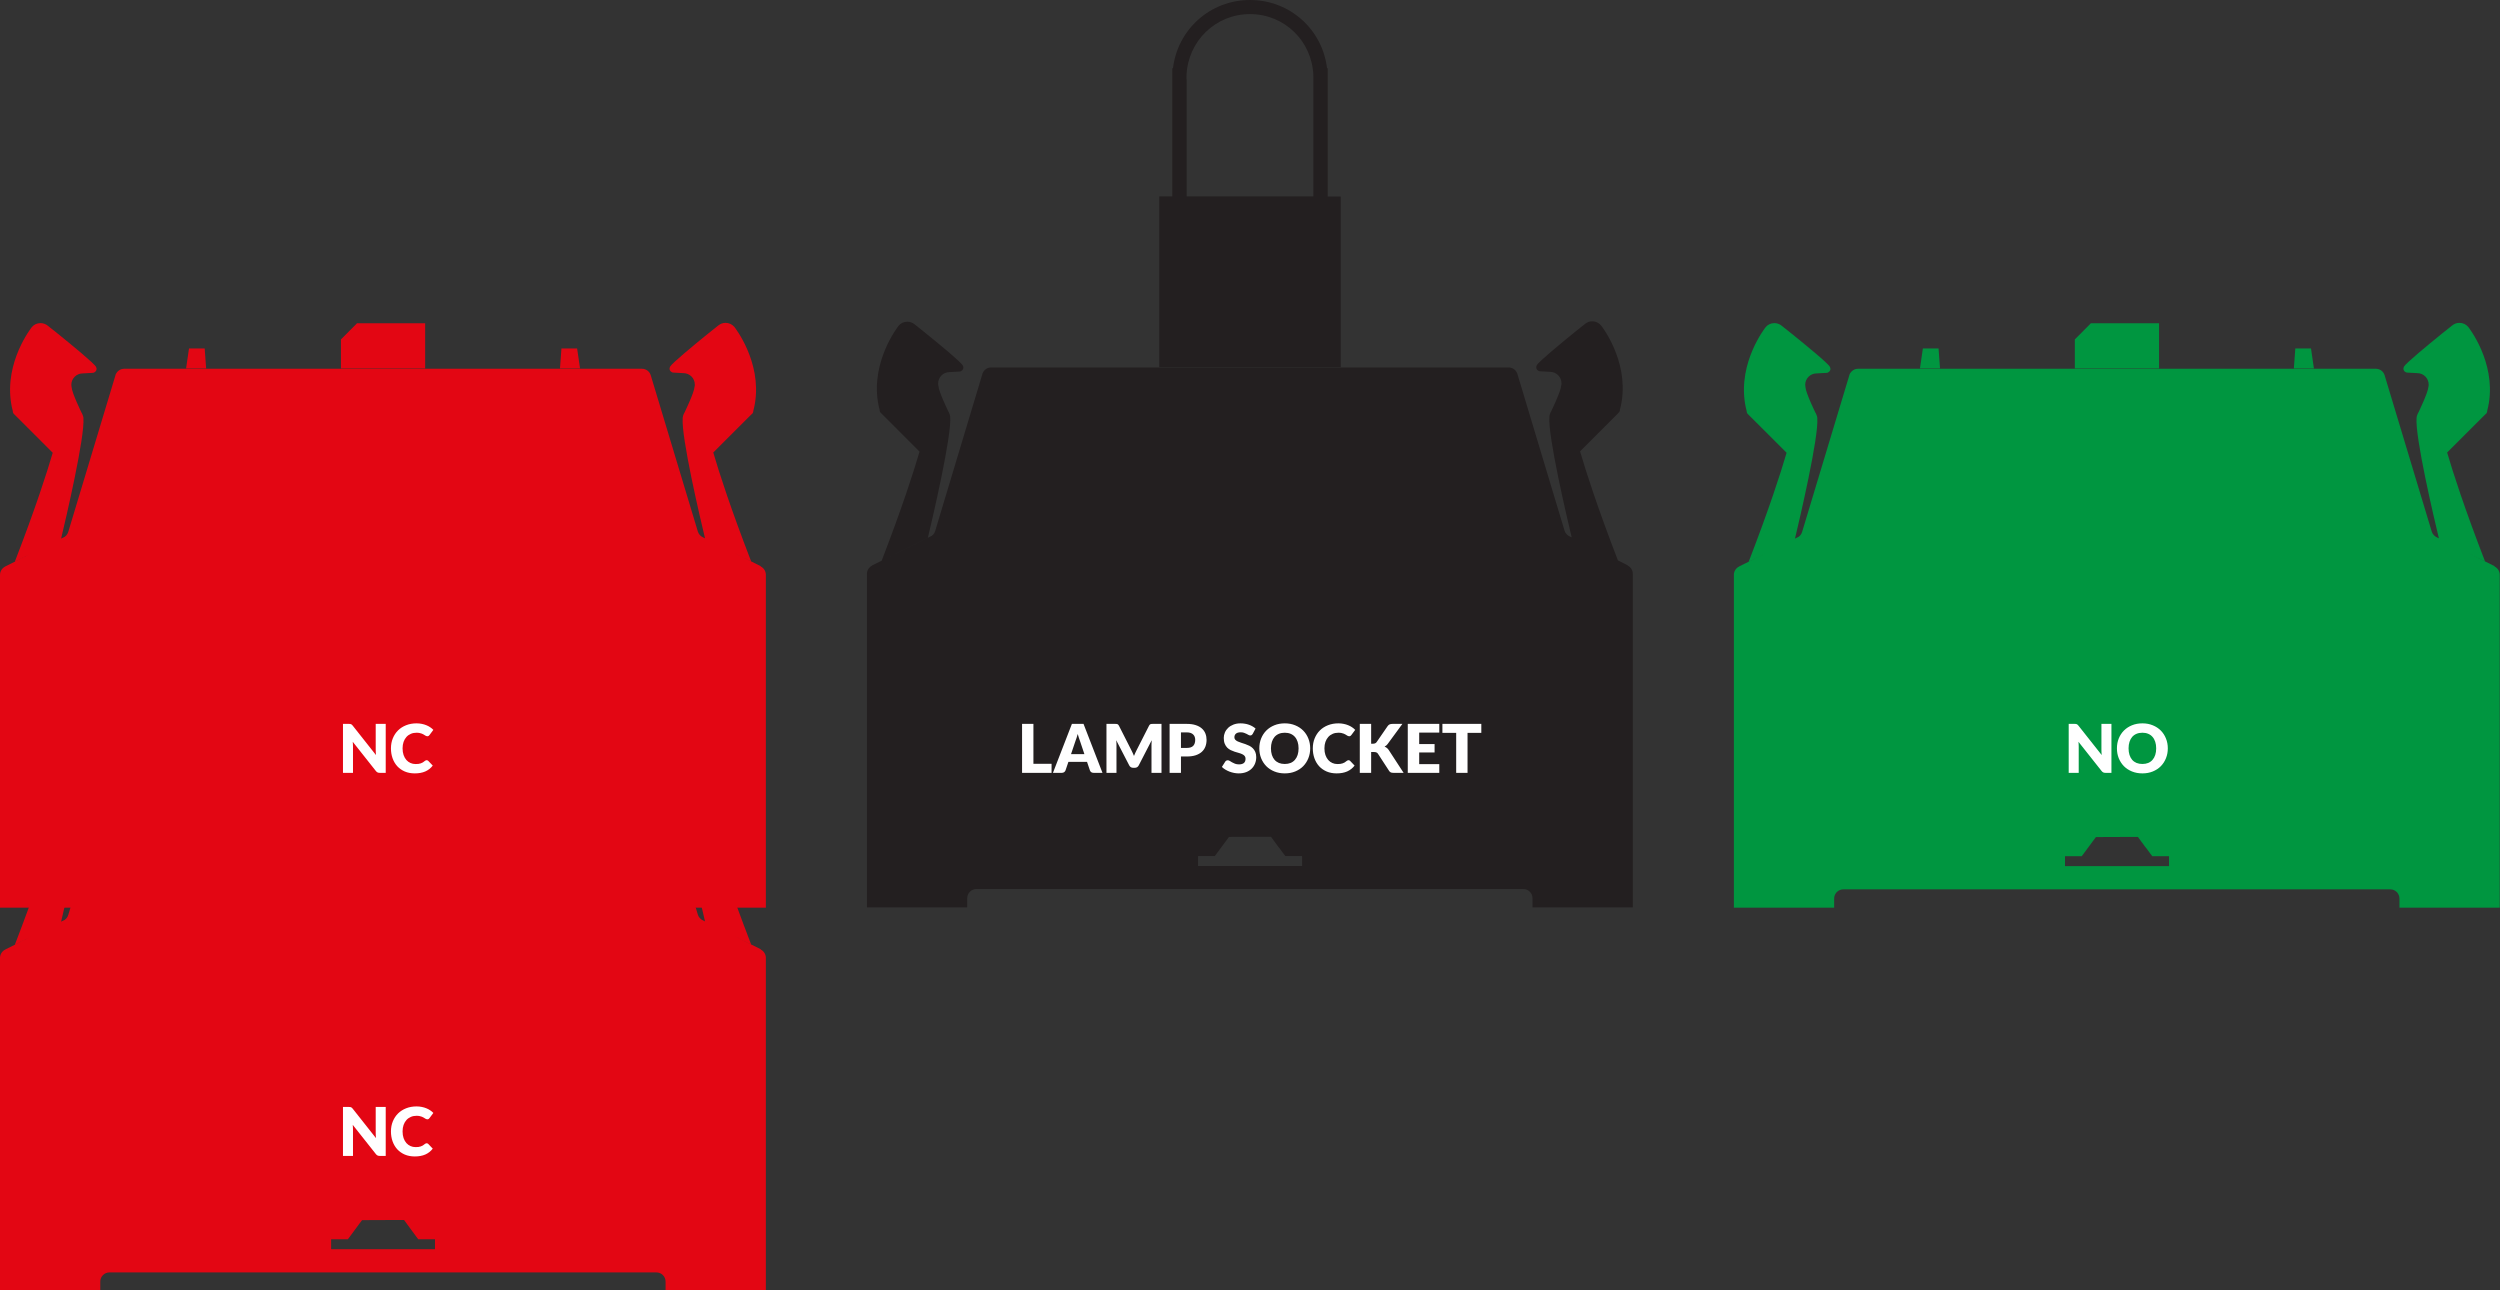 <?xml version="1.0" encoding="UTF-8"?> <svg xmlns="http://www.w3.org/2000/svg" width="372" height="192" viewBox="0 0 372 192" fill="none"><rect x="0" y="0" width="372" height="192" fill="#333333" stroke="none"/><g clip-path="url(#clip0_1292_956)"><path d="M113.209 141.253L109.316 139.318L111.767 140.523C108.703 132.585 107.023 127.372 106.134 124.331L111.668 118.802L111.984 118.506C112.063 118.388 112.103 118.23 112.103 118.092C112.201 117.716 112.281 117.341 112.34 116.986C113.348 110.805 109.336 105.731 109.276 105.652C108.96 105.277 108.486 105.04 107.972 105.04C107.557 105.04 107.201 105.178 106.905 105.415C106.905 105.415 106.252 105.928 105.343 106.659C103.288 108.317 99.928 111.102 99.71 111.556V111.575C99.671 111.654 99.631 111.753 99.631 111.852C99.631 112.188 99.908 112.444 100.244 112.444L101.687 112.523C102.636 112.523 103.387 113.293 103.387 114.221C103.387 114.34 103.387 114.458 103.347 114.557C103.308 115.406 101.865 118.368 101.865 118.368C101.805 118.447 101.766 118.546 101.726 118.644C101.647 118.802 101.608 118.98 101.588 119.158C101.331 122.001 104.217 134.224 104.908 137.107L104.671 136.988C104.276 136.83 103.96 136.495 103.841 136.1L96.825 112.819C96.647 112.267 96.133 111.872 95.52 111.872H18.48C17.867 111.872 17.373 112.267 17.175 112.819C17.175 112.819 17.175 112.839 17.175 112.859L10.159 136.139C10.04 136.554 9.744 136.89 9.329 137.028L9.092 137.146C9.783 134.263 12.649 122.021 12.412 119.197C12.412 119.02 12.333 118.842 12.274 118.684C12.234 118.585 12.194 118.486 12.135 118.407C12.135 118.407 10.692 115.465 10.653 114.597C10.633 114.478 10.613 114.36 10.613 114.261C10.613 113.333 11.364 112.563 12.313 112.563L13.756 112.484C14.092 112.484 14.369 112.207 14.369 111.891C14.369 111.793 14.349 111.694 14.29 111.615C14.29 111.615 14.29 111.615 14.29 111.595C14.072 111.121 10.712 108.357 8.657 106.698C7.748 105.968 7.095 105.454 7.095 105.454C6.799 105.217 6.423 105.079 6.028 105.079C5.494 105.079 5.02 105.316 4.724 105.691C4.664 105.77 0.652 110.845 1.66 117.025C1.719 117.4 1.799 117.756 1.897 118.131C1.897 118.289 1.937 118.427 2.016 118.546L2.312 118.842L7.846 124.371C6.957 127.412 5.277 132.624 2.214 140.562L4.664 139.358L0.771 141.293H0.791C0.336 141.51 0 141.984 0 142.537V192.059H14.922V190.697C14.922 189.947 15.535 189.334 16.286 189.334H97.675C98.426 189.334 99.038 189.947 99.038 190.697V192.059H113.96V142.537C113.96 141.984 113.644 141.51 113.19 141.293L113.209 141.253ZM64.728 185.879H49.272V184.398H51.763L52.019 184.062L52.118 183.924L52.79 183.016L53.403 182.186L53.877 181.555H53.897L58.779 181.535H60.123L60.301 181.772L60.597 182.186L60.834 182.502L60.992 182.72L61.21 183.016L61.368 183.233L61.981 184.062L62.237 184.398H64.728V185.879Z" fill="#E30613"></path><path d="M63.265 109.423V107.508V105.099H53.126L50.734 107.508V111.832H63.265V109.423Z" fill="#E30613"></path><path d="M30.456 108.85H28.124L27.689 111.832H30.674L30.456 108.85Z" fill="#E30613"></path><path d="M85.876 108.85H83.544L83.326 111.832H86.311L85.876 108.85Z" fill="#E30613"></path><path d="M51.925 164.715C51.998 164.715 52.06 164.718 52.11 164.725C52.16 164.732 52.205 164.745 52.245 164.765C52.285 164.782 52.323 164.807 52.36 164.84C52.396 164.873 52.438 164.918 52.485 164.975L55.945 169.35C55.931 169.21 55.921 169.075 55.915 168.945C55.908 168.812 55.905 168.687 55.905 168.57V164.715H57.395V172H56.515C56.385 172 56.275 171.98 56.185 171.94C56.095 171.9 56.008 171.827 55.925 171.72L52.49 167.38C52.5 167.507 52.508 167.632 52.515 167.755C52.521 167.875 52.525 167.988 52.525 168.095V172H51.035V164.715H51.925ZM63.488 170.115C63.528 170.115 63.568 170.123 63.608 170.14C63.648 170.153 63.687 170.178 63.723 170.215L64.393 170.92C64.1 171.303 63.731 171.593 63.288 171.79C62.848 171.983 62.327 172.08 61.723 172.08C61.17 172.08 60.673 171.987 60.233 171.8C59.797 171.61 59.425 171.35 59.118 171.02C58.815 170.687 58.581 170.293 58.418 169.84C58.255 169.383 58.173 168.888 58.173 168.355C58.173 167.812 58.267 167.313 58.453 166.86C58.64 166.403 58.9 166.01 59.233 165.68C59.57 165.35 59.971 165.093 60.438 164.91C60.905 164.727 61.42 164.635 61.983 164.635C62.257 164.635 62.513 164.66 62.753 164.71C62.996 164.757 63.223 164.823 63.433 164.91C63.643 164.993 63.837 165.095 64.013 165.215C64.19 165.332 64.347 165.462 64.483 165.605L63.913 166.37C63.877 166.417 63.833 166.46 63.783 166.5C63.733 166.537 63.663 166.555 63.573 166.555C63.513 166.555 63.456 166.542 63.403 166.515C63.35 166.488 63.293 166.457 63.233 166.42C63.173 166.38 63.106 166.338 63.033 166.295C62.963 166.248 62.878 166.207 62.778 166.17C62.681 166.13 62.566 166.097 62.433 166.07C62.303 166.043 62.15 166.03 61.973 166.03C61.666 166.03 61.386 166.085 61.133 166.195C60.88 166.302 60.661 166.457 60.478 166.66C60.298 166.86 60.157 167.103 60.053 167.39C59.953 167.677 59.903 167.998 59.903 168.355C59.903 168.728 59.953 169.06 60.053 169.35C60.157 169.64 60.295 169.885 60.468 170.085C60.645 170.282 60.85 170.432 61.083 170.535C61.316 170.638 61.566 170.69 61.833 170.69C61.986 170.69 62.127 170.683 62.253 170.67C62.38 170.653 62.496 170.627 62.603 170.59C62.713 170.553 62.816 170.507 62.913 170.45C63.013 170.39 63.113 170.317 63.213 170.23C63.253 170.197 63.297 170.17 63.343 170.15C63.39 170.127 63.438 170.115 63.488 170.115Z" fill="white"></path></g><g clip-path="url(#clip1_1292_956)"><path d="M199.499 42.17V29.248H197.562V10.152H197.463C196.771 4.373 191.929 0 186 0C180.071 0 175.228 4.393 174.537 10.152H174.438V29.228H172.501V54.637H199.499V42.17ZM176.553 11.794V11.24C176.75 6.115 180.881 2.098 186 2.098C191.119 2.098 195.25 6.115 195.427 11.24V29.228H176.572V11.794H176.553Z" fill="#231F20"></path><path d="M242.209 84.123L240.747 83.391C237.683 75.435 236.003 70.211 235.114 67.164L240.648 61.623L240.945 61.306C241.024 61.187 241.063 61.049 241.063 60.891C241.162 60.514 241.241 60.139 241.3 59.763C242.308 53.588 238.296 48.483 238.237 48.423C237.921 48.047 237.446 47.81 236.932 47.81C236.517 47.81 236.162 47.949 235.865 48.186C235.865 48.186 235.213 48.701 234.304 49.433C232.248 51.095 228.888 53.885 228.671 54.34V54.36C228.631 54.439 228.592 54.538 228.592 54.637C228.592 54.974 228.869 55.251 229.205 55.251L230.647 55.33C231.596 55.33 232.347 56.102 232.347 57.032C232.347 57.15 232.347 57.269 232.308 57.368C232.268 58.219 230.825 61.187 230.825 61.187C230.766 61.267 230.726 61.365 230.687 61.464C230.608 61.623 230.568 61.781 230.549 61.979C230.292 64.829 233.177 77.078 233.869 79.967L233.632 79.848C233.236 79.69 232.92 79.354 232.802 78.958L225.785 55.627C225.607 55.073 225.094 54.677 224.481 54.677H147.48C146.867 54.677 146.373 55.073 146.175 55.627C146.175 55.627 146.175 55.647 146.175 55.666L139.159 78.997C139.04 79.413 138.744 79.749 138.329 79.888L138.092 80.007L136.135 80.976L131.214 83.41L138.072 80.007C138.764 77.117 141.629 64.848 141.392 62.019C141.372 61.84 141.313 61.662 141.254 61.504C141.214 61.405 141.175 61.306 141.115 61.227C141.115 61.227 139.673 58.278 139.633 57.408C139.613 57.289 139.594 57.19 139.594 57.071C139.594 56.141 140.345 55.369 141.293 55.369L142.736 55.29C143.072 55.29 143.349 55.013 143.349 54.697C143.349 54.598 143.329 54.499 143.27 54.42C143.27 54.42 143.27 54.42 143.27 54.4C143.072 53.925 139.692 51.154 137.637 49.492C136.728 48.76 136.076 48.245 136.076 48.245C135.779 48.008 135.404 47.869 135.008 47.869C134.475 47.869 134 48.107 133.704 48.483C133.645 48.562 129.632 53.648 130.64 59.842C130.7 60.218 130.779 60.574 130.878 60.95C130.878 61.108 130.917 61.247 130.996 61.365L131.293 61.662L136.827 67.203C135.937 70.251 134.257 75.475 131.194 83.43L129.751 84.142H129.791C129.336 84.38 129 84.835 129 85.389V135.02H143.922V133.654C143.922 132.902 144.535 132.289 145.286 132.289H226.675C227.426 132.289 228.038 132.902 228.038 133.654V135.02H242.96V85.389C242.96 84.835 242.644 84.36 242.17 84.142L242.209 84.123ZM193.728 128.865H178.272V127.381H180.762L181.019 127.045L181.118 126.906L181.79 125.996L182.403 125.165L182.877 124.532H182.897L187.779 124.512H189.123L189.301 124.749L189.597 125.165L189.834 125.482L189.992 125.699L190.21 125.996L190.388 126.214L191 127.045L191.257 127.381H193.748V128.865H193.728Z" fill="#231F20"></path><path d="M153.773 113.65H156.473V115H152.083V107.715H153.773V113.65ZM164.049 115H162.739C162.592 115 162.471 114.967 162.374 114.9C162.281 114.83 162.216 114.742 162.179 114.635L161.749 113.365H158.979L158.549 114.635C158.516 114.728 158.451 114.813 158.354 114.89C158.257 114.963 158.139 115 157.999 115H156.679L159.499 107.715H161.229L164.049 115ZM159.369 112.215H161.359L160.689 110.22C160.646 110.093 160.594 109.945 160.534 109.775C160.477 109.602 160.421 109.415 160.364 109.215C160.311 109.418 160.256 109.607 160.199 109.78C160.142 109.953 160.089 110.103 160.039 110.23L159.369 112.215ZM168.367 111.67C168.434 111.797 168.497 111.928 168.557 112.065C168.62 112.202 168.68 112.342 168.737 112.485C168.794 112.338 168.854 112.197 168.917 112.06C168.98 111.92 169.045 111.785 169.112 111.655L170.982 107.975C171.015 107.912 171.049 107.863 171.082 107.83C171.119 107.793 171.159 107.767 171.202 107.75C171.245 107.733 171.294 107.723 171.347 107.72C171.404 107.717 171.469 107.715 171.542 107.715H172.832V115H171.342V110.81C171.342 110.607 171.352 110.387 171.372 110.15L169.442 113.895C169.382 114.012 169.3 114.1 169.197 114.16C169.097 114.22 168.982 114.25 168.852 114.25H168.622C168.492 114.25 168.375 114.22 168.272 114.16C168.172 114.1 168.092 114.012 168.032 113.895L166.092 110.145C166.105 110.262 166.115 110.378 166.122 110.495C166.129 110.608 166.132 110.713 166.132 110.81V115H164.642V107.715H165.932C166.005 107.715 166.069 107.717 166.122 107.72C166.179 107.723 166.229 107.733 166.272 107.75C166.315 107.767 166.354 107.793 166.387 107.83C166.424 107.863 166.459 107.912 166.492 107.975L168.367 111.67ZM175.727 112.565V115H174.037V107.715H176.607C177.12 107.715 177.56 107.777 177.927 107.9C178.297 108.02 178.6 108.187 178.837 108.4C179.077 108.613 179.253 108.865 179.367 109.155C179.48 109.445 179.537 109.758 179.537 110.095C179.537 110.458 179.478 110.792 179.362 111.095C179.245 111.398 179.067 111.658 178.827 111.875C178.587 112.092 178.282 112.262 177.912 112.385C177.545 112.505 177.11 112.565 176.607 112.565H175.727ZM175.727 111.29H176.607C177.047 111.29 177.363 111.185 177.557 110.975C177.75 110.765 177.847 110.472 177.847 110.095C177.847 109.928 177.822 109.777 177.772 109.64C177.722 109.503 177.645 109.387 177.542 109.29C177.442 109.19 177.313 109.113 177.157 109.06C177.003 109.007 176.82 108.98 176.607 108.98H175.727V111.29ZM186.407 109.195C186.357 109.275 186.304 109.335 186.247 109.375C186.194 109.415 186.124 109.435 186.037 109.435C185.96 109.435 185.877 109.412 185.787 109.365C185.7 109.315 185.6 109.26 185.487 109.2C185.377 109.14 185.25 109.087 185.107 109.04C184.964 108.99 184.8 108.965 184.617 108.965C184.3 108.965 184.064 109.033 183.907 109.17C183.754 109.303 183.677 109.485 183.677 109.715C183.677 109.862 183.724 109.983 183.817 110.08C183.91 110.177 184.032 110.26 184.182 110.33C184.335 110.4 184.509 110.465 184.702 110.525C184.899 110.582 185.099 110.647 185.302 110.72C185.505 110.79 185.704 110.873 185.897 110.97C186.094 111.067 186.267 111.19 186.417 111.34C186.57 111.49 186.694 111.673 186.787 111.89C186.88 112.103 186.927 112.362 186.927 112.665C186.927 113.002 186.869 113.317 186.752 113.61C186.635 113.903 186.465 114.16 186.242 114.38C186.022 114.597 185.749 114.768 185.422 114.895C185.099 115.018 184.73 115.08 184.317 115.08C184.09 115.08 183.859 115.057 183.622 115.01C183.389 114.963 183.162 114.898 182.942 114.815C182.722 114.728 182.515 114.627 182.322 114.51C182.129 114.393 181.96 114.263 181.817 114.12L182.317 113.33C182.354 113.27 182.405 113.222 182.472 113.185C182.539 113.148 182.61 113.13 182.687 113.13C182.787 113.13 182.887 113.162 182.987 113.225C183.09 113.288 183.205 113.358 183.332 113.435C183.462 113.512 183.61 113.582 183.777 113.645C183.944 113.708 184.14 113.74 184.367 113.74C184.674 113.74 184.912 113.673 185.082 113.54C185.252 113.403 185.337 113.188 185.337 112.895C185.337 112.725 185.29 112.587 185.197 112.48C185.104 112.373 184.98 112.285 184.827 112.215C184.677 112.145 184.505 112.083 184.312 112.03C184.119 111.977 183.92 111.918 183.717 111.855C183.514 111.788 183.315 111.708 183.122 111.615C182.929 111.518 182.755 111.393 182.602 111.24C182.452 111.083 182.33 110.89 182.237 110.66C182.144 110.427 182.097 110.14 182.097 109.8C182.097 109.527 182.152 109.26 182.262 109C182.372 108.74 182.534 108.508 182.747 108.305C182.96 108.102 183.222 107.94 183.532 107.82C183.842 107.697 184.197 107.635 184.597 107.635C184.82 107.635 185.037 107.653 185.247 107.69C185.46 107.723 185.662 107.775 185.852 107.845C186.042 107.912 186.219 107.993 186.382 108.09C186.549 108.183 186.697 108.29 186.827 108.41L186.407 109.195ZM194.957 111.355C194.957 111.882 194.865 112.372 194.682 112.825C194.502 113.278 194.247 113.673 193.917 114.01C193.587 114.343 193.189 114.605 192.722 114.795C192.259 114.985 191.744 115.08 191.177 115.08C190.61 115.08 190.094 114.985 189.627 114.795C189.16 114.605 188.76 114.343 188.427 114.01C188.097 113.673 187.84 113.278 187.657 112.825C187.477 112.372 187.387 111.882 187.387 111.355C187.387 110.828 187.477 110.338 187.657 109.885C187.84 109.432 188.097 109.038 188.427 108.705C188.76 108.372 189.16 108.11 189.627 107.92C190.094 107.73 190.61 107.635 191.177 107.635C191.744 107.635 192.259 107.732 192.722 107.925C193.189 108.115 193.587 108.377 193.917 108.71C194.247 109.043 194.502 109.437 194.682 109.89C194.865 110.343 194.957 110.832 194.957 111.355ZM193.227 111.355C193.227 110.995 193.18 110.672 193.087 110.385C192.994 110.095 192.859 109.85 192.682 109.65C192.509 109.45 192.295 109.297 192.042 109.19C191.789 109.083 191.5 109.03 191.177 109.03C190.85 109.03 190.559 109.083 190.302 109.19C190.049 109.297 189.834 109.45 189.657 109.65C189.484 109.85 189.35 110.095 189.257 110.385C189.164 110.672 189.117 110.995 189.117 111.355C189.117 111.718 189.164 112.045 189.257 112.335C189.35 112.622 189.484 112.865 189.657 113.065C189.834 113.265 190.049 113.418 190.302 113.525C190.559 113.628 190.85 113.68 191.177 113.68C191.5 113.68 191.789 113.628 192.042 113.525C192.295 113.418 192.509 113.265 192.682 113.065C192.859 112.865 192.994 112.622 193.087 112.335C193.18 112.045 193.227 111.718 193.227 111.355ZM200.66 113.115C200.7 113.115 200.74 113.123 200.78 113.14C200.82 113.153 200.858 113.178 200.895 113.215L201.565 113.92C201.272 114.303 200.903 114.593 200.46 114.79C200.02 114.983 199.498 115.08 198.895 115.08C198.342 115.08 197.845 114.987 197.405 114.8C196.968 114.61 196.597 114.35 196.29 114.02C195.987 113.687 195.753 113.293 195.59 112.84C195.427 112.383 195.345 111.888 195.345 111.355C195.345 110.812 195.438 110.313 195.625 109.86C195.812 109.403 196.072 109.01 196.405 108.68C196.742 108.35 197.143 108.093 197.61 107.91C198.077 107.727 198.592 107.635 199.155 107.635C199.428 107.635 199.685 107.66 199.925 107.71C200.168 107.757 200.395 107.823 200.605 107.91C200.815 107.993 201.008 108.095 201.185 108.215C201.362 108.332 201.518 108.462 201.655 108.605L201.085 109.37C201.048 109.417 201.005 109.46 200.955 109.5C200.905 109.537 200.835 109.555 200.745 109.555C200.685 109.555 200.628 109.542 200.575 109.515C200.522 109.488 200.465 109.457 200.405 109.42C200.345 109.38 200.278 109.338 200.205 109.295C200.135 109.248 200.05 109.207 199.95 109.17C199.853 109.13 199.738 109.097 199.605 109.07C199.475 109.043 199.322 109.03 199.145 109.03C198.838 109.03 198.558 109.085 198.305 109.195C198.052 109.302 197.833 109.457 197.65 109.66C197.47 109.86 197.328 110.103 197.225 110.39C197.125 110.677 197.075 110.998 197.075 111.355C197.075 111.728 197.125 112.06 197.225 112.35C197.328 112.64 197.467 112.885 197.64 113.085C197.817 113.282 198.022 113.432 198.255 113.535C198.488 113.638 198.738 113.69 199.005 113.69C199.158 113.69 199.298 113.683 199.425 113.67C199.552 113.653 199.668 113.627 199.775 113.59C199.885 113.553 199.988 113.507 200.085 113.45C200.185 113.39 200.285 113.317 200.385 113.23C200.425 113.197 200.468 113.17 200.515 113.15C200.562 113.127 200.61 113.115 200.66 113.115ZM204.027 110.665H204.297C204.547 110.665 204.727 110.587 204.837 110.43L206.477 108.05C206.567 107.92 206.669 107.832 206.782 107.785C206.899 107.738 207.041 107.715 207.207 107.715H208.677L206.517 110.66C206.441 110.767 206.361 110.855 206.277 110.925C206.194 110.995 206.109 111.053 206.022 111.1C206.149 111.147 206.264 111.212 206.367 111.295C206.474 111.375 206.571 111.483 206.657 111.62L208.857 115H207.347C207.251 115 207.167 114.993 207.097 114.98C207.031 114.967 206.972 114.947 206.922 114.92C206.872 114.893 206.829 114.862 206.792 114.825C206.756 114.785 206.721 114.74 206.687 114.69L205.037 112.155C204.977 112.062 204.901 111.997 204.807 111.96C204.717 111.92 204.594 111.9 204.437 111.9H204.027V115H202.337V107.715H204.027V110.665ZM214.166 107.715V109.015H211.176V110.715H213.466V111.965H211.176V113.7H214.166V115H209.476V107.715H214.166ZM220.42 107.715V109.055H218.37V115H216.68V109.055H214.63V107.715H220.42Z" fill="white"></path></g><g clip-path="url(#clip2_1292_956)"><path d="M113.209 84.253L109.316 82.318L111.767 83.523C108.703 75.585 107.023 70.372 106.134 67.331L111.668 61.802L111.984 61.506C112.063 61.388 112.103 61.23 112.103 61.092C112.201 60.716 112.281 60.341 112.34 59.986C113.348 53.805 109.336 48.731 109.276 48.652C108.96 48.276 108.486 48.04 107.972 48.04C107.557 48.04 107.201 48.178 106.905 48.415C106.905 48.415 106.252 48.928 105.343 49.659C103.288 51.317 99.928 54.102 99.71 54.556V54.575C99.671 54.654 99.631 54.753 99.631 54.852C99.631 55.188 99.908 55.444 100.244 55.444L101.687 55.523C102.636 55.523 103.387 56.293 103.387 57.221C103.387 57.34 103.387 57.458 103.347 57.557C103.308 58.406 101.865 61.368 101.865 61.368C101.805 61.447 101.766 61.546 101.726 61.644C101.647 61.802 101.608 61.98 101.588 62.158C101.331 65.001 104.217 77.224 104.908 80.107L104.671 79.988C104.276 79.83 103.96 79.495 103.841 79.1L96.825 55.819C96.647 55.267 96.133 54.872 95.52 54.872H18.48C17.867 54.872 17.373 55.267 17.175 55.819C17.175 55.819 17.175 55.839 17.175 55.859L10.159 79.139C10.04 79.554 9.744 79.889 9.329 80.028L9.092 80.146C9.783 77.263 12.649 65.021 12.412 62.197C12.412 62.02 12.333 61.842 12.274 61.684C12.234 61.585 12.194 61.486 12.135 61.407C12.135 61.407 10.692 58.465 10.653 57.596C10.633 57.478 10.613 57.36 10.613 57.261C10.613 56.333 11.364 55.563 12.313 55.563L13.756 55.484C14.092 55.484 14.369 55.207 14.369 54.891C14.369 54.793 14.349 54.694 14.29 54.615C14.29 54.615 14.29 54.615 14.29 54.595C14.072 54.121 10.712 51.357 8.657 49.698C7.748 48.968 7.095 48.454 7.095 48.454C6.799 48.217 6.423 48.079 6.028 48.079C5.494 48.079 5.02 48.316 4.724 48.691C4.664 48.77 0.652 53.845 1.66 60.025C1.719 60.4 1.799 60.756 1.897 61.131C1.897 61.289 1.937 61.427 2.016 61.546L2.312 61.842L7.846 67.371C6.957 70.412 5.277 75.624 2.214 83.562L4.664 82.358L0.771 84.293H0.791C0.336 84.51 0 84.984 0 85.537V135.059H14.922V133.697C14.922 132.947 15.535 132.334 16.286 132.334H97.675C98.426 132.334 99.038 132.947 99.038 133.697V135.059H113.96V85.537C113.96 84.984 113.644 84.51 113.19 84.293L113.209 84.253ZM64.728 128.879H49.272V127.398H51.763L52.019 127.062L52.118 126.924L52.79 126.016L53.403 125.186L53.877 124.555H53.897L58.779 124.535H60.123L60.301 124.772L60.597 125.186L60.834 125.502L60.992 125.72L61.21 126.016L61.368 126.233L61.981 127.062L62.237 127.398H64.728V128.879Z" fill="#E30613"></path><path d="M63.265 52.423V50.508V48.099H53.126L50.734 50.508V54.832H63.265V52.423Z" fill="#E30613"></path><path d="M30.456 51.85H28.124L27.689 54.832H30.674L30.456 51.85Z" fill="#E30613"></path><path d="M85.876 51.85H83.544L83.326 54.832H86.311L85.876 51.85Z" fill="#E30613"></path><path d="M51.925 107.715C51.998 107.715 52.06 107.718 52.11 107.725C52.16 107.732 52.205 107.745 52.245 107.765C52.285 107.782 52.323 107.807 52.36 107.84C52.396 107.873 52.438 107.918 52.485 107.975L55.945 112.35C55.931 112.21 55.921 112.075 55.915 111.945C55.908 111.812 55.905 111.687 55.905 111.57V107.715H57.395V115H56.515C56.385 115 56.275 114.98 56.185 114.94C56.095 114.9 56.008 114.827 55.925 114.72L52.49 110.38C52.5 110.507 52.508 110.632 52.515 110.755C52.521 110.875 52.525 110.988 52.525 111.095V115H51.035V107.715H51.925ZM63.488 113.115C63.528 113.115 63.568 113.123 63.608 113.14C63.648 113.153 63.687 113.178 63.723 113.215L64.393 113.92C64.1 114.303 63.731 114.593 63.288 114.79C62.848 114.983 62.327 115.08 61.723 115.08C61.17 115.08 60.673 114.987 60.233 114.8C59.797 114.61 59.425 114.35 59.118 114.02C58.815 113.687 58.581 113.293 58.418 112.84C58.255 112.383 58.173 111.888 58.173 111.355C58.173 110.812 58.267 110.313 58.453 109.86C58.64 109.403 58.9 109.01 59.233 108.68C59.57 108.35 59.971 108.093 60.438 107.91C60.905 107.727 61.42 107.635 61.983 107.635C62.257 107.635 62.513 107.66 62.753 107.71C62.996 107.757 63.223 107.823 63.433 107.91C63.643 107.993 63.837 108.095 64.013 108.215C64.19 108.332 64.347 108.462 64.483 108.605L63.913 109.37C63.877 109.417 63.833 109.46 63.783 109.5C63.733 109.537 63.663 109.555 63.573 109.555C63.513 109.555 63.456 109.542 63.403 109.515C63.35 109.488 63.293 109.457 63.233 109.42C63.173 109.38 63.106 109.338 63.033 109.295C62.963 109.248 62.878 109.207 62.778 109.17C62.681 109.13 62.566 109.097 62.433 109.07C62.303 109.043 62.15 109.03 61.973 109.03C61.666 109.03 61.386 109.085 61.133 109.195C60.88 109.302 60.661 109.457 60.478 109.66C60.298 109.86 60.157 110.103 60.053 110.39C59.953 110.677 59.903 110.998 59.903 111.355C59.903 111.728 59.953 112.06 60.053 112.35C60.157 112.64 60.295 112.885 60.468 113.085C60.645 113.282 60.85 113.432 61.083 113.535C61.316 113.638 61.566 113.69 61.833 113.69C61.986 113.69 62.127 113.683 62.253 113.67C62.38 113.653 62.496 113.627 62.603 113.59C62.713 113.553 62.816 113.507 62.913 113.45C63.013 113.39 63.113 113.317 63.213 113.23C63.253 113.197 63.297 113.17 63.343 113.15C63.39 113.127 63.438 113.115 63.488 113.115Z" fill="white"></path></g><g clip-path="url(#clip3_1292_956)"><path d="M371.209 84.253L367.316 82.318L369.767 83.523C366.703 75.585 365.023 70.372 364.134 67.331L369.668 61.802L369.984 61.506C370.063 61.388 370.103 61.23 370.103 61.092C370.201 60.716 370.281 60.341 370.34 59.986C371.348 53.805 367.336 48.731 367.276 48.652C366.96 48.276 366.486 48.04 365.972 48.04C365.557 48.04 365.201 48.178 364.905 48.415C364.905 48.415 364.252 48.928 363.343 49.659C361.288 51.317 357.928 54.102 357.71 54.556V54.575C357.671 54.654 357.631 54.753 357.631 54.852C357.631 55.188 357.908 55.444 358.244 55.444L359.687 55.523C360.636 55.523 361.387 56.293 361.387 57.221C361.387 57.34 361.387 57.458 361.347 57.557C361.308 58.406 359.865 61.368 359.865 61.368C359.805 61.447 359.766 61.546 359.726 61.644C359.647 61.802 359.608 61.98 359.588 62.158C359.331 65.001 362.217 77.244 362.908 80.107L362.671 79.988C362.276 79.83 361.96 79.495 361.841 79.1L354.825 55.819C354.647 55.267 354.133 54.872 353.52 54.872H276.48C275.867 54.872 275.373 55.267 275.175 55.819C275.175 55.819 275.175 55.839 275.175 55.859L268.159 79.139C268.04 79.554 267.744 79.889 267.329 80.028L267.092 80.146C267.783 77.263 270.649 65.041 270.412 62.197C270.412 62.02 270.333 61.842 270.274 61.684C270.234 61.585 270.195 61.486 270.135 61.407C270.135 61.407 268.692 58.465 268.653 57.596C268.633 57.478 268.613 57.379 268.613 57.261C268.613 56.333 269.364 55.563 270.313 55.563L271.756 55.484C272.092 55.484 272.369 55.207 272.369 54.891C272.369 54.793 272.349 54.694 272.29 54.615C272.29 54.615 272.29 54.615 272.29 54.595C272.092 54.121 268.712 51.357 266.657 49.698C265.748 48.968 265.095 48.454 265.095 48.454C264.799 48.217 264.423 48.079 264.028 48.079C263.494 48.079 263.02 48.316 262.724 48.691C262.664 48.77 258.652 53.845 259.66 60.025C259.719 60.4 259.799 60.756 259.897 61.131C259.897 61.289 259.937 61.427 260.016 61.546L260.312 61.842L265.846 67.371C264.957 70.412 263.277 75.624 260.214 83.562L262.664 82.358L258.771 84.293H258.791C258.336 84.51 258 84.984 258 85.537V135.059H272.922V133.697C272.922 132.947 273.535 132.334 274.286 132.334H355.675C356.426 132.334 357.038 132.947 357.038 133.697V135.059H371.96V85.537C371.96 84.984 371.644 84.51 371.17 84.293L371.209 84.253ZM322.728 128.879H307.272V127.398H309.762L310.019 127.062L310.118 126.924L310.79 126.016L311.403 125.186L311.877 124.555H311.897L316.779 124.535H318.123L318.301 124.772L318.597 125.186L318.834 125.502L318.992 125.72L319.21 126.016L319.388 126.233L320 127.062L320.257 127.398H322.748V128.879H322.728Z" fill="#009640"></path><path d="M321.265 52.423V50.508V48.099H311.126L308.734 50.508V54.832H321.265V52.423Z" fill="#009640"></path><path d="M288.456 51.85H286.124L285.689 54.832H288.674L288.456 51.85Z" fill="#009640"></path><path d="M343.876 51.85H341.544L341.326 54.832H344.311L343.876 51.85Z" fill="#009640"></path><path d="M308.712 107.715C308.785 107.715 308.847 107.718 308.897 107.725C308.947 107.732 308.992 107.745 309.032 107.765C309.072 107.782 309.11 107.807 309.147 107.84C309.183 107.873 309.225 107.918 309.272 107.975L312.732 112.35C312.718 112.21 312.708 112.075 312.702 111.945C312.695 111.812 312.692 111.687 312.692 111.57V107.715H314.182V115H313.302C313.172 115 313.062 114.98 312.972 114.94C312.882 114.9 312.795 114.827 312.712 114.72L309.277 110.38C309.287 110.507 309.295 110.632 309.302 110.755C309.308 110.875 309.312 110.988 309.312 111.095V115H307.822V107.715H308.712ZM322.57 111.355C322.57 111.882 322.479 112.372 322.295 112.825C322.115 113.278 321.86 113.673 321.53 114.01C321.2 114.343 320.802 114.605 320.335 114.795C319.872 114.985 319.357 115.08 318.79 115.08C318.224 115.08 317.707 114.985 317.24 114.795C316.774 114.605 316.374 114.343 316.04 114.01C315.71 113.673 315.454 113.278 315.27 112.825C315.09 112.372 315 111.882 315 111.355C315 110.828 315.09 110.338 315.27 109.885C315.454 109.432 315.71 109.038 316.04 108.705C316.374 108.372 316.774 108.11 317.24 107.92C317.707 107.73 318.224 107.635 318.79 107.635C319.357 107.635 319.872 107.732 320.335 107.925C320.802 108.115 321.2 108.377 321.53 108.71C321.86 109.043 322.115 109.437 322.295 109.89C322.479 110.343 322.57 110.832 322.57 111.355ZM320.84 111.355C320.84 110.995 320.794 110.672 320.7 110.385C320.607 110.095 320.472 109.85 320.295 109.65C320.122 109.45 319.909 109.297 319.655 109.19C319.402 109.083 319.114 109.03 318.79 109.03C318.464 109.03 318.172 109.083 317.915 109.19C317.662 109.297 317.447 109.45 317.27 109.65C317.097 109.85 316.964 110.095 316.87 110.385C316.777 110.672 316.73 110.995 316.73 111.355C316.73 111.718 316.777 112.045 316.87 112.335C316.964 112.622 317.097 112.865 317.27 113.065C317.447 113.265 317.662 113.418 317.915 113.525C318.172 113.628 318.464 113.68 318.79 113.68C319.114 113.68 319.402 113.628 319.655 113.525C319.909 113.418 320.122 113.265 320.295 113.065C320.472 112.865 320.607 112.622 320.7 112.335C320.794 112.045 320.84 111.718 320.84 111.355Z" fill="white"></path></g><defs><clipPath id="clip0_1292_956"><rect width="114" height="87" fill="white" transform="translate(0 105)"></rect></clipPath><clipPath id="clip1_1292_956"><rect width="114" height="135" fill="white" transform="translate(129)"></rect></clipPath><clipPath id="clip2_1292_956"><rect width="114" height="87" fill="white" transform="translate(0 48)"></rect></clipPath><clipPath id="clip3_1292_956"><rect width="114" height="87" fill="white" transform="translate(258 48)"></rect></clipPath></defs></svg> 